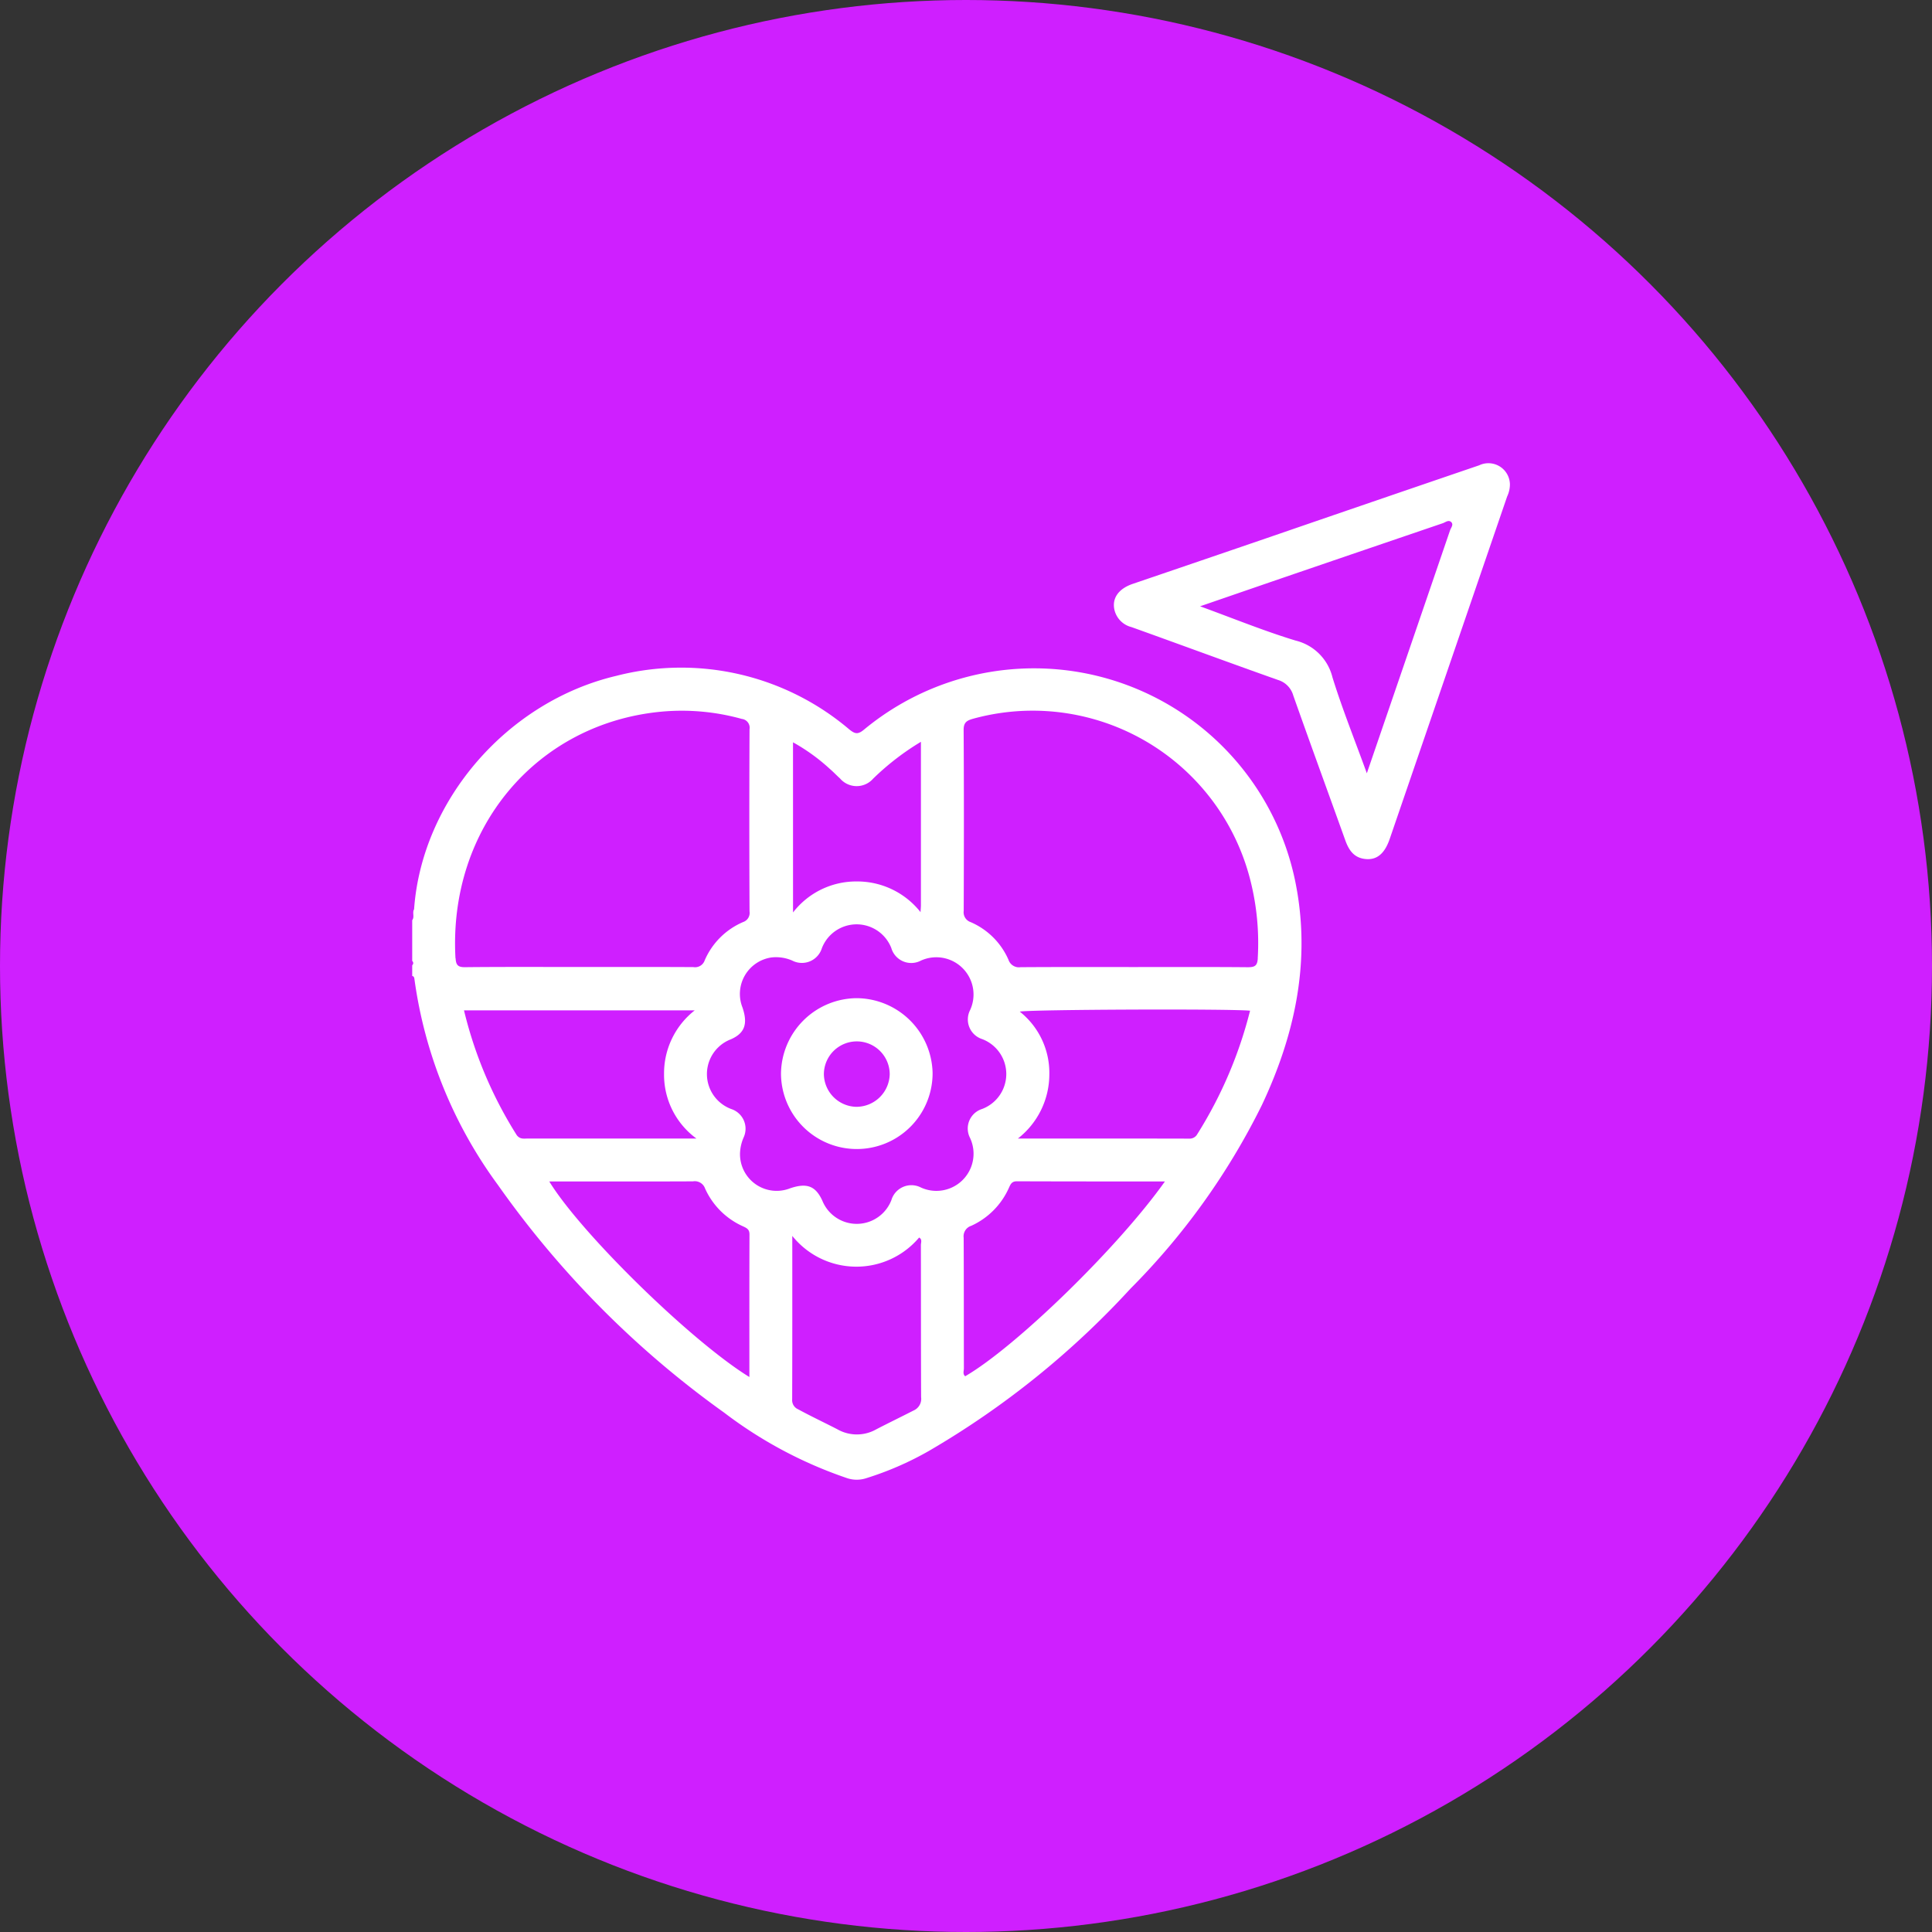<svg xmlns="http://www.w3.org/2000/svg" xmlns:xlink="http://www.w3.org/1999/xlink" width="150" height="150" viewBox="0 0 150 150">
  <rect x="0" y="0" width="150" height="150" fill="#333333" stroke="none"/>
  <defs>
    <clipPath id="clipPath">
      <rect id="Rectangle_38012" data-name="Rectangle 38012" width="85.235" height="78.885" fill="#fff"/>
    </clipPath>
  </defs>
  <g id="Group_114922" data-name="Group 114922" transform="translate(-1326 -3092)">
    <circle id="Ellipse_18" data-name="Ellipse 18" cx="75" cy="75" r="75" transform="translate(1326 3092)" fill="#cf1fff"/>
    <g id="Group_114921" data-name="Group 114921" transform="translate(147 180)">
      <g id="Group_114920" data-name="Group 114920" transform="translate(1211 2948)">
        <g id="Group_114919" data-name="Group 114919" clipPath="url(#clipPath)">
          <path id="Path_66114" data-name="Path 66114" d="M68.7,65.437A20.7,20.7,0,0,0,35.078,52.922c-.481.4-.71.327-1.144-.022a20.171,20.171,0,0,0-18.085-4.155c-8.476,2-15.1,9.678-15.7,18.123-.157.265.054.592-.145.849V70.88a.216.216,0,0,1,0,.333v.832c.132.027.158.125.172.24A34.968,34.968,0,0,0,6.659,88.272a74.3,74.3,0,0,0,17.562,17.675,33.472,33.472,0,0,0,9.553,5.09,2.36,2.36,0,0,0,1.458.009,24.539,24.539,0,0,0,4.861-2.109A66.959,66.959,0,0,0,55.771,96.321,54.227,54.227,0,0,0,65.978,82.057c2.484-5.279,3.725-10.794,2.724-16.62M29.569,53.905a14.894,14.894,0,0,1,2.857,2.063c.274.233.522.5.789.739a1.7,1.7,0,0,0,2.575.02A20.208,20.208,0,0,1,39.5,53.866c0,4.309,0,8.5,0,12.682,0,.135-.014.269-.029.544a6.257,6.257,0,0,0-4.96-2.384,6.186,6.186,0,0,0-4.94,2.407ZM3.363,70.668C2.8,60.546,9.677,52.438,19.342,51.526a17.359,17.359,0,0,1,6.252.563.688.688,0,0,1,.6.8q-.033,7.074,0,14.149a.743.743,0,0,1-.494.819,5.679,5.679,0,0,0-2.989,2.98.789.789,0,0,1-.882.52c-2.941-.015-5.882-.008-8.822-.008-2.968,0-5.937-.016-8.905.015-.559.006-.7-.181-.73-.7M8.11,84.388a32.207,32.207,0,0,1-4.086-9.674H21.941a6.208,6.208,0,0,0-2.384,4.926,6.135,6.135,0,0,0,2.512,5.027h-3.1q-4.988,0-9.976,0c-.311,0-.615.08-.883-.275m18.067,18.789C21.682,100.414,13.113,92.039,10.646,88H11.9c3.3,0,6.6.007,9.9-.008a.847.847,0,0,1,.944.561,5.826,5.826,0,0,0,2.936,2.927c.3.141.511.237.51.633-.014,3.658-.008,7.315-.008,11.068m13.333,1.568a.986.986,0,0,1-.591,1.037c-.958.491-1.928.96-2.883,1.454a3.054,3.054,0,0,1-3.042-.007c-1.006-.517-2.033-1-3.027-1.541a.771.771,0,0,1-.468-.775c.014-4.181.009-8.361.009-12.69a6.377,6.377,0,0,0,9.847.128c.261.145.136.394.137.588.009,3.935,0,7.87.018,11.805M39.5,88.47a1.62,1.62,0,0,0-2.295.984,2.883,2.883,0,0,1-5.358.041c-.53-1.16-1.213-1.4-2.507-.962A2.846,2.846,0,0,1,25.455,85.8a3.328,3.328,0,0,1,.284-1.225,1.609,1.609,0,0,0-.935-2.188,2.892,2.892,0,0,1-.052-5.427c1.086-.481,1.32-1.215.892-2.471a2.862,2.862,0,0,1,2.247-3.88,3.157,3.157,0,0,1,1.619.242,1.625,1.625,0,0,0,2.3-.96,2.891,2.891,0,0,1,5.391-.015,1.611,1.611,0,0,0,2.3.976A2.89,2.89,0,0,1,43.316,74.7a1.6,1.6,0,0,0,.936,2.246,2.9,2.9,0,0,1,0,5.426,1.59,1.59,0,0,0-.941,2.243A2.886,2.886,0,0,1,39.5,88.47m3.436,14.654c-.207-.174-.1-.41-.1-.61-.008-3.381,0-6.762-.017-10.143a.854.854,0,0,1,.584-.926,5.836,5.836,0,0,0,2.923-2.938c.128-.277.214-.522.626-.52C50.74,88,54.529,88,58.444,88c-3.623,5.111-11.572,12.841-15.511,15.126M60.979,84.285a.675.675,0,0,1-.65.39c-4.369-.011-8.737-.007-13.3-.007a6.325,6.325,0,0,0,2.441-5,6.062,6.062,0,0,0-2.295-4.853c.626-.166,16.3-.232,17.88-.073a33.144,33.144,0,0,1-4.072,9.545m4.672-13.62c-.032.607-.249.7-.791.7-2.938-.026-5.876-.013-8.814-.013s-5.876-.01-8.814.011a.855.855,0,0,1-.939-.579,5.646,5.646,0,0,0-2.933-2.92.806.806,0,0,1-.542-.877c.017-4.684.024-9.369-.006-14.053,0-.6.273-.728.737-.862A17.428,17.428,0,0,1,65.087,64.652a19.828,19.828,0,0,1,.564,6.013" transform="translate(0 -32.272)" fill="#fff"/>
          <path id="Path_66115" data-name="Path 66115" d="M196.143,1.619A1.67,1.67,0,0,0,193.754.127q-8.236,2.81-16.465,5.643-5.214,1.786-10.432,3.562c-1.138.389-1.65,1.161-1.4,2.092a1.806,1.806,0,0,0,1.3,1.262c3.8,1.361,7.579,2.761,11.381,4.106A1.759,1.759,0,0,1,179.323,18c1.325,3.751,2.692,7.487,4.035,11.231.268.747.649,1.349,1.518,1.457.911.114,1.531-.382,1.935-1.557q4.559-13.288,9.114-26.578a2.247,2.247,0,0,0,.218-.933m-4.648,3.555c-2.129,6.226-4.263,12.45-6.461,18.863-.949-2.615-1.909-5-2.669-7.45a3.89,3.89,0,0,0-2.858-2.853c-2.454-.745-4.837-1.722-7.42-2.662,2.566-.883,4.971-1.713,7.377-2.537q5.728-1.96,11.46-3.911c.223-.076.472-.307.683-.066.165.19-.043.417-.111.616" transform="translate(-110.913 0)" fill="#fff"/>
          <path id="Path_66116" data-name="Path 66116" d="M92.82,125.983a5.923,5.923,0,0,0-5.886,5.864,5.885,5.885,0,1,0,11.77-.073,5.935,5.935,0,0,0-5.884-5.791m-.007,8.436a2.574,2.574,0,0,1-2.549-2.525,2.555,2.555,0,0,1,5.111,0,2.591,2.591,0,0,1-2.562,2.524" transform="translate(-58.298 -84.485)" fill="#fff"/>
        </g>
      </g>
    </g>
  </g>
</svg>
